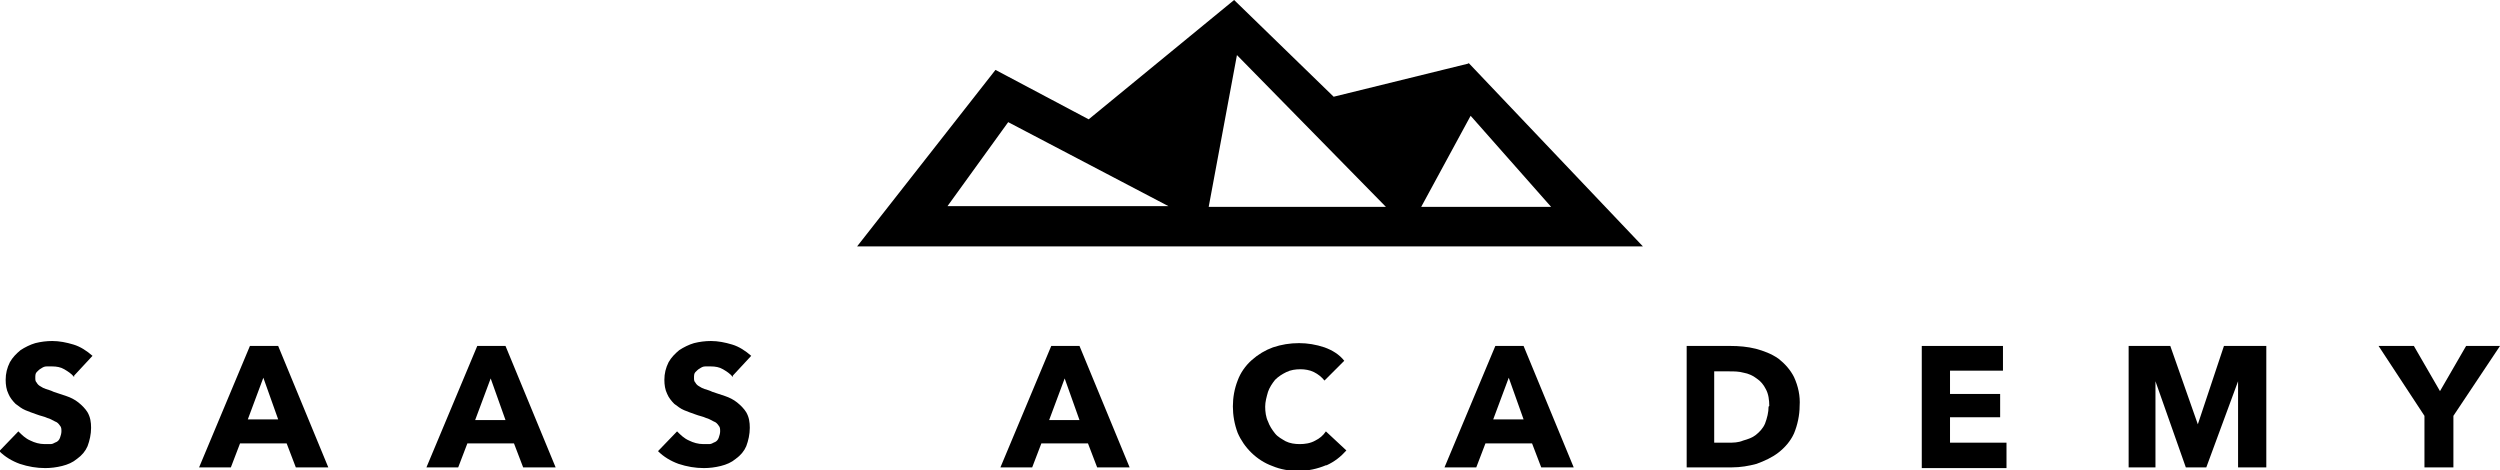 <?xml version="1.0" encoding="UTF-8"?>
<svg xmlns="http://www.w3.org/2000/svg" version="1.1" viewBox="0 0 354.1 66.6">
  <!-- Generator: Adobe Illustrator 28.7.2, SVG Export Plug-In . SVG Version: 1.2.0 Build 154)  -->
  <g>
    <g id="Group_241">
      <path id="Path_25" d="M10.5,53.4c-.4-.5-.9-.8-1.4-1.1-.5-.3-1.1-.4-1.7-.4-.3,0-.6,0-.8,0-.3,0-.5.1-.8.3-.2.1-.4.3-.6.5-.2.2-.2.5-.2.8,0,.3,0,.5.2.7.1.2.3.4.5.5.3.2.5.3.8.4.3.1.7.2,1.1.4.6.2,1.2.4,1.8.6.6.2,1.2.5,1.7.9.5.4,1,.9,1.3,1.4.4.7.5,1.4.5,2.2,0,.9-.2,1.8-.5,2.6-.3.7-.8,1.3-1.5,1.8-.6.5-1.3.8-2.1,1-.8.2-1.6.3-2.4.3-1.2,0-2.4-.2-3.6-.6-1.1-.4-2.1-1-2.9-1.8l2.7-2.8c.5.5,1,1,1.7,1.3.6.3,1.3.5,2,.5.3,0,.6,0,.9,0,.3,0,.5-.2.8-.3.2-.1.4-.3.5-.6.1-.3.2-.6.2-.9,0-.3,0-.6-.2-.8-.2-.3-.4-.5-.7-.6-.4-.2-.7-.4-1.1-.5-.4-.2-1-.3-1.5-.5-.6-.2-1.1-.4-1.6-.6-.5-.2-1-.6-1.4-.9-.4-.4-.8-.9-1-1.4-.3-.6-.4-1.3-.4-2,0-.9.2-1.7.6-2.5.4-.7.9-1.2,1.5-1.7.6-.4,1.4-.8,2.1-1,.8-.2,1.6-.3,2.4-.3,1,0,2,.2,3,.5,1,.3,1.9.9,2.7,1.6l-2.6,2.8Z"/>
      <path id="Path_26" d="M41.9,66.2l-1.3-3.4h-6.6l-1.3,3.4h-4.5l7.2-17.2h4l7.1,17.2h-4.6ZM37.3,53.5l-2.2,5.9h4.3l-2.1-5.9Z"/>
      <path id="Path_27" d="M74.1,66.2l-1.3-3.4h-6.6l-1.3,3.4h-4.5l7.2-17.2h4l7.1,17.2h-4.6ZM69.5,53.6l-2.2,5.9h4.3l-2.1-5.9Z"/>
      <path id="Path_28" d="M103.8,53.4c-.4-.5-.9-.8-1.4-1.1-.5-.3-1.1-.4-1.7-.4-.3,0-.6,0-.8,0-.3,0-.5.1-.8.3-.2.1-.4.3-.6.5-.2.2-.2.5-.2.8,0,.3,0,.5.2.7.1.2.3.4.5.5.3.2.5.3.8.4.3.1.7.2,1.1.4.6.2,1.2.4,1.8.6.6.2,1.2.5,1.7.9.5.4,1,.9,1.3,1.4.4.7.5,1.4.5,2.2,0,.9-.2,1.8-.5,2.6-.3.7-.8,1.3-1.5,1.8-.6.5-1.3.8-2.1,1-.8.2-1.6.3-2.4.3-1.2,0-2.4-.2-3.6-.6-1.1-.4-2.1-1-2.9-1.8l2.7-2.8c.5.5,1,1,1.7,1.3.6.3,1.3.5,2,.5.3,0,.6,0,.9,0,.3,0,.5-.2.8-.3.2-.1.4-.3.5-.6.1-.3.2-.6.2-.9,0-.3,0-.6-.2-.8-.2-.3-.4-.5-.7-.6-.4-.2-.7-.4-1.1-.5-.4-.2-1-.3-1.5-.5-.6-.2-1.1-.4-1.6-.6-.5-.2-1-.6-1.4-.9-.4-.4-.8-.9-1-1.4-.3-.6-.4-1.3-.4-2,0-.9.2-1.7.6-2.5.4-.7.9-1.2,1.5-1.7.6-.4,1.4-.8,2.1-1,.8-.2,1.6-.3,2.4-.3,1,0,2,.2,3,.5,1,.3,1.9.9,2.7,1.6l-2.6,2.8Z"/>
      <path id="Path_29" d="M155.4,66.2l-1.3-3.4h-6.6l-1.3,3.4h-4.5l7.2-17.2h4l7.1,17.2h-4.6ZM150.8,53.6l-2.2,5.9h4.3l-2.1-5.9Z"/>
      <path id="Path_30" d="M187.8,65.9c-1.2.5-2.5.8-3.9.8-1.3,0-2.5-.2-3.7-.7-2.2-.8-4-2.6-4.9-4.7-.9-2.4-.9-5.1,0-7.4.4-1.1,1.1-2.1,2-2.9.9-.8,1.9-1.4,3-1.8,1.2-.4,2.4-.6,3.7-.6,1.2,0,2.4.2,3.6.6,1.1.4,2.1,1,2.8,1.9l-2.8,2.8c-.4-.5-.9-.9-1.5-1.2-.6-.3-1.3-.4-1.9-.4-.7,0-1.4.1-2,.4-.6.3-1.1.6-1.6,1.1-.4.5-.8,1.1-1,1.7-.2.7-.4,1.4-.4,2.1,0,.7.1,1.5.4,2.1.2.6.6,1.2,1,1.7.4.5,1,.8,1.5,1.1.6.3,1.3.4,2,.4.7,0,1.5-.1,2.2-.5.6-.3,1.1-.7,1.5-1.3l2.9,2.7c-.8.9-1.7,1.6-2.8,2.1"/>
      <path id="Path_31" d="M218.3,66.2l-1.3-3.4h-6.6l-1.3,3.4h-4.5l7.2-17.2h4l7.1,17.2h-4.6ZM213.7,53.5l-2.2,5.9h4.3l-2.1-5.9Z"/>
      <path id="Path_32" d="M254.9,57.5c0,1.3-.3,2.7-.8,3.9-.5,1.1-1.3,2-2.2,2.7-.9.7-2,1.2-3.1,1.6-1.1.3-2.3.5-3.5.5h-6.4v-17.2h6.2c1.2,0,2.4.1,3.6.4,1.1.3,2.2.7,3.2,1.4.9.7,1.7,1.6,2.2,2.6.6,1.3.9,2.7.8,4.1M250.6,57.5c0-.8-.1-1.7-.5-2.4-.3-.6-.7-1.1-1.3-1.5-.5-.4-1.2-.7-1.8-.8-.7-.2-1.4-.2-2.1-.2h-2.1v10.1h2c.7,0,1.4,0,2.1-.3.7-.2,1.3-.4,1.8-.8.5-.4,1-.9,1.3-1.6.3-.8.5-1.6.5-2.4"/>
      <path id="Path_33" d="M272.2,66.2v-17.2h11.5v3.5h-7.5v3.3h7.1v3.3h-7.1v3.6h8v3.6h-12Z"/>
      <path id="Path_34" d="M317,66.2v-12.2c0,0,0,0,0,0l-4.5,12.2h-2.9l-4.3-12.2h0v12.2c0,0-3.8,0-3.8,0v-17.2h5.9l3.9,11.1h0l3.7-11.1h6v17.2h-4.1Z"/>
      <path id="Path_35" d="M347.5,58.9v7.3h-4.1v-7.3l-6.5-9.9h5l3.7,6.4,3.7-6.4h4.8l-6.6,9.9Z"/>
      <path id="Path_36" d="M208,9l-19.1,4.7-14.1-13.7-20.6,16.9-13.2-7-19.6,25h111.3l-24.7-26ZM134.2,29.2l8.6-11.9,22.7,11.9h-31.3ZM171.2,29.3l4-21.5,21.1,21.5h-25.1ZM208.3,16.4l11.4,12.9h-18.4l7-12.9Z"/>
    </g>
  </g>
</svg>